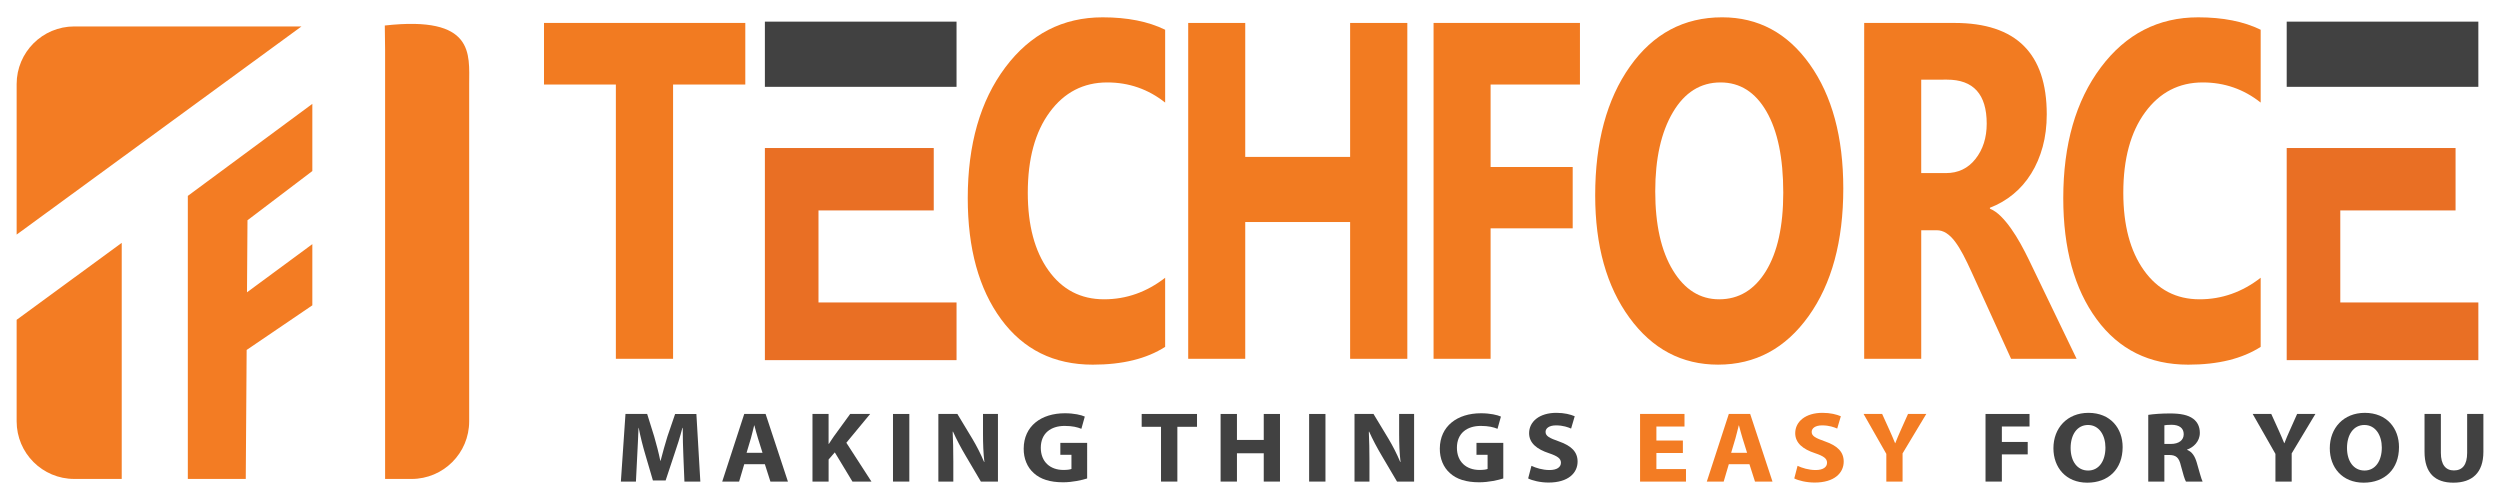 <?xml version="1.0" encoding="utf-8"?>
<!-- Generator: Adobe Illustrator 16.0.0, SVG Export Plug-In . SVG Version: 6.00 Build 0)  -->
<!DOCTYPE svg PUBLIC "-//W3C//DTD SVG 1.1//EN" "http://www.w3.org/Graphics/SVG/1.1/DTD/svg11.dtd">
<svg version="1.1" id="Layer_1" xmlns="http://www.w3.org/2000/svg" xmlns:xlink="http://www.w3.org/1999/xlink" x="0px" y="0px"
	 width="200px" height="40px" viewBox="0 0 200 40" enable-background="new 0 0 200 40" xml:space="preserve">
<g>
	<g>
		<path fill="#414141" d="M54.669,36.456c-0.025-0.65-0.051-1.438-0.051-2.224h-0.026c-0.179,0.69-0.418,1.461-0.641,2.095
			l-0.701,2.111h-1.017l-0.615-2.096c-0.188-0.634-0.384-1.404-0.521-2.11h-0.017c-0.034,0.73-0.06,1.565-0.103,2.239l-0.103,2.055
			H49.67l0.368-5.409h1.735l0.563,1.806c0.18,0.626,0.359,1.3,0.487,1.934h0.025c0.163-0.626,0.359-1.34,0.547-1.941l0.615-1.798
			h1.701l0.316,5.409h-1.273L54.669,36.456z"/>
		<path fill="#414141" d="M59.539,37.137l-0.41,1.389h-1.351l1.761-5.409h1.709l1.786,5.409h-1.401l-0.444-1.389H59.539z M61,36.222
			l-0.359-1.147c-0.103-0.321-0.205-0.723-0.291-1.043h-0.017c-0.085,0.32-0.171,0.729-0.265,1.043l-0.342,1.147H61z"/>
		<path fill="#414141" d="M64.997,33.117h1.29v2.392h0.026c0.128-0.209,0.265-0.401,0.393-0.594l1.308-1.798h1.598l-1.905,2.303
			l2.008,3.106h-1.521l-1.41-2.336l-0.496,0.57v1.766h-1.29V33.117z"/>
		<path fill="#414141" d="M72.746,33.117v5.409h-1.307v-5.409H72.746z"/>
		<path fill="#414141" d="M75.069,38.526v-5.409h1.521l1.196,1.982c0.342,0.569,0.684,1.243,0.94,1.854h0.025
			c-0.085-0.714-0.111-1.444-0.111-2.255v-1.581h1.196v5.409H78.47l-1.23-2.087c-0.342-0.578-0.718-1.276-1-1.91l-0.026,0.008
			c0.034,0.715,0.051,1.478,0.051,2.36v1.629H75.069z"/>
		<path fill="#414141" d="M86.97,38.277c-0.401,0.129-1.162,0.306-1.922,0.306c-1.051,0-1.812-0.249-2.341-0.73
			c-0.53-0.466-0.82-1.172-0.812-1.967c0.008-1.798,1.401-2.825,3.29-2.825c0.744,0,1.316,0.137,1.598,0.265l-0.273,0.979
			c-0.316-0.129-0.709-0.232-1.342-0.232c-1.085,0-1.905,0.577-1.905,1.749c0,1.116,0.743,1.774,1.812,1.774
			c0.299,0,0.538-0.032,0.641-0.081v-1.131h-0.889v-0.955h2.145V38.277z"/>
		<path fill="#414141" d="M92.881,34.144h-1.547v-1.027h4.427v1.027h-1.572v4.382h-1.308V34.144z"/>
		<path fill="#414141" d="M98.956,33.117v2.078h2.144v-2.078h1.299v5.409H101.1v-2.264h-2.144v2.264h-1.308v-5.409H98.956z"/>
		<path fill="#414141" d="M106.037,33.117v5.409h-1.307v-5.409H106.037z"/>
		<path fill="#414141" d="M108.361,38.526v-5.409h1.52l1.197,1.982c0.342,0.569,0.684,1.243,0.939,1.854h0.025
			c-0.084-0.714-0.111-1.444-0.111-2.255v-1.581h1.197v5.409h-1.367l-1.23-2.087c-0.342-0.578-0.719-1.276-1-1.91l-0.025,0.008
			c0.033,0.715,0.051,1.478,0.051,2.36v1.629H108.361z"/>
		<path fill="#414141" d="M120.262,38.277c-0.4,0.129-1.162,0.306-1.922,0.306c-1.051,0-1.813-0.249-2.342-0.73
			c-0.529-0.466-0.82-1.172-0.813-1.967c0.01-1.798,1.402-2.825,3.291-2.825c0.742,0,1.316,0.137,1.598,0.265l-0.273,0.979
			c-0.316-0.129-0.709-0.232-1.342-0.232c-1.086,0-1.906,0.577-1.906,1.749c0,1.116,0.744,1.774,1.813,1.774
			c0.299,0,0.539-0.032,0.641-0.081v-1.131h-0.889v-0.955h2.145V38.277z"/>
		<path fill="#414141" d="M122.516,37.266c0.352,0.168,0.889,0.337,1.445,0.337c0.598,0,0.914-0.233,0.914-0.586
			c0-0.337-0.273-0.53-0.965-0.763c-0.957-0.313-1.582-0.811-1.582-1.597c0-0.924,0.82-1.63,2.18-1.63
			c0.648,0,1.127,0.129,1.469,0.273l-0.289,0.986c-0.232-0.104-0.643-0.256-1.205-0.256c-0.564,0-0.838,0.24-0.838,0.521
			c0,0.345,0.324,0.497,1.068,0.762c1.016,0.354,1.494,0.852,1.494,1.613c0,0.907-0.742,1.678-2.324,1.678
			c-0.656,0-1.307-0.16-1.631-0.329L122.516,37.266z"/>
		<path fill="#F37C23" d="M134.631,36.239h-2.119v1.284h2.367v1.003h-3.674v-5.409h3.555v1.003h-2.248v1.124h2.119V36.239z"/>
		<path fill="#F37C23" d="M138.305,37.137l-0.41,1.389h-1.35l1.76-5.409h1.709l1.785,5.409h-1.4l-0.445-1.389H138.305z
			 M139.766,36.222l-0.359-1.147c-0.102-0.321-0.205-0.723-0.289-1.043H139.1c-0.086,0.32-0.172,0.729-0.266,1.043l-0.342,1.147
			H139.766z"/>
		<path fill="#F37C23" d="M143.805,37.266c0.352,0.168,0.889,0.337,1.445,0.337c0.598,0,0.914-0.233,0.914-0.586
			c0-0.337-0.273-0.53-0.965-0.763c-0.957-0.313-1.582-0.811-1.582-1.597c0-0.924,0.82-1.63,2.18-1.63
			c0.648,0,1.127,0.129,1.469,0.273l-0.289,0.986c-0.232-0.104-0.643-0.256-1.205-0.256c-0.564,0-0.838,0.24-0.838,0.521
			c0,0.345,0.324,0.497,1.068,0.762c1.016,0.354,1.494,0.852,1.494,1.613c0,0.907-0.742,1.678-2.324,1.678
			c-0.656,0-1.307-0.16-1.631-0.329L143.805,37.266z"/>
		<path fill="#F37C23" d="M150.906,38.526v-2.215l-1.82-3.194h1.486l0.59,1.3c0.18,0.394,0.299,0.683,0.443,1.035h0.018
			c0.129-0.337,0.266-0.65,0.436-1.035l0.582-1.3h1.461l-1.896,3.154v2.255H150.906z"/>
		<path fill="#414141" d="M158.842,33.117h3.52v1.003h-2.213v1.236h2.068v0.995h-2.068v2.175h-1.307V33.117z"/>
		<path fill="#414141" d="M169.811,35.765c0,1.773-1.145,2.849-2.828,2.849c-1.709,0-2.709-1.212-2.709-2.753
			c0-1.621,1.104-2.833,2.803-2.833C168.846,33.028,169.811,34.272,169.811,35.765z M165.65,35.837c0,1.06,0.529,1.806,1.4,1.806
			c0.881,0,1.385-0.787,1.385-1.838c0-0.972-0.496-1.806-1.393-1.806C166.162,34,165.65,34.786,165.65,35.837z"/>
		<path fill="#414141" d="M171.861,33.189c0.418-0.064,1.041-0.113,1.734-0.113c0.854,0,1.451,0.121,1.861,0.426
			c0.342,0.257,0.531,0.634,0.531,1.132c0,0.69-0.521,1.164-1.018,1.332v0.024c0.402,0.152,0.623,0.514,0.77,1.011
			c0.18,0.61,0.359,1.316,0.469,1.525h-1.332c-0.094-0.152-0.23-0.594-0.402-1.26c-0.152-0.675-0.4-0.859-0.932-0.867h-0.393v2.127
			h-1.289V33.189z M173.15,35.516h0.514c0.648,0,1.033-0.305,1.033-0.778c0-0.498-0.359-0.747-0.957-0.755
			c-0.316,0-0.496,0.024-0.59,0.04V35.516z"/>
		<path fill="#414141" d="M182.035,38.526v-2.215l-1.82-3.194h1.486l0.59,1.3c0.18,0.394,0.299,0.683,0.445,1.035h0.018
			c0.127-0.337,0.264-0.65,0.436-1.035l0.58-1.3h1.461l-1.896,3.154v2.255H182.035z"/>
		<path fill="#414141" d="M191.92,35.765c0,1.773-1.145,2.849-2.828,2.849c-1.709,0-2.709-1.212-2.709-2.753
			c0-1.621,1.104-2.833,2.803-2.833C190.955,33.028,191.92,34.272,191.92,35.765z M187.76,35.837c0,1.06,0.529,1.806,1.4,1.806
			c0.881,0,1.385-0.787,1.385-1.838c0-0.972-0.496-1.806-1.393-1.806C188.271,34,187.76,34.786,187.76,35.837z"/>
		<path fill="#414141" d="M195.27,33.117v3.113c0,0.932,0.375,1.405,1.041,1.405c0.684,0,1.061-0.45,1.061-1.405v-3.113h1.299v3.033
			c0,1.67-0.898,2.464-2.402,2.464c-1.451,0-2.307-0.754-2.307-2.479v-3.018H195.27z"/>
	</g>
	<path fill="#F27B21" d="M59.623,6.764h-5.777v21.94h-4.577V6.764h-5.749V1.836h16.104V6.764z"/>
	<path fill="#F27B21" d="M93.212,27.749c-1.479,0.949-3.408,1.424-5.791,1.424c-3.108,0-5.552-1.211-7.332-3.634
		c-1.779-2.425-2.669-5.653-2.669-9.688c0-4.298,1-7.782,3.001-10.455c2.002-2.673,4.599-4.01,7.791-4.01
		c1.978,0,3.645,0.331,5,0.993v5.827c-1.355-1.074-2.9-1.611-4.633-1.611c-1.902,0-3.438,0.794-4.605,2.38s-1.751,3.734-1.751,6.445
		c0,2.598,0.551,4.668,1.652,6.21c1.102,1.543,2.586,2.314,4.45,2.314c1.779,0,3.408-0.574,4.887-1.724V27.749z"/>
	<path fill="#F27B21" d="M112.586,28.705h-4.576V17.762h-8.391v10.942h-4.563V1.836h4.563v10.717h8.391V1.836h4.576V28.705z"/>
	<path fill="#F27B21" d="M126.396,6.764h-7.148v6.595h6.568v4.909h-6.568v10.437h-4.563V1.836h11.711V6.764z"/>
	<path fill="#F27B21" d="M137.447,29.172c-2.902,0-5.266-1.252-7.092-3.757c-1.828-2.503-2.74-5.767-2.74-9.79
		c0-4.246,0.926-7.682,2.781-10.305s4.314-3.935,7.375-3.935c2.891,0,5.229,1.255,7.014,3.767c1.783,2.51,2.678,5.82,2.678,9.93
		c0,4.223-0.928,7.627-2.777,10.212S140.422,29.172,137.447,29.172z M137.645,6.595c-1.602,0-2.873,0.796-3.814,2.389
		s-1.412,3.7-1.412,6.323c0,2.661,0.471,4.766,1.412,6.314c0.941,1.55,2.176,2.323,3.701,2.323c1.572,0,2.82-0.753,3.744-2.257
		c0.922-1.506,1.385-3.595,1.385-6.268c0-2.785-0.449-4.953-1.344-6.502S139.197,6.595,137.645,6.595z"/>
	<path fill="#F27B21" d="M166.129,28.705h-5.242l-3.148-6.914c-0.238-0.525-0.463-0.993-0.68-1.405s-0.436-0.765-0.656-1.059
		c-0.221-0.293-0.451-0.519-0.693-0.674c-0.24-0.156-0.5-0.234-0.783-0.234h-1.229v10.286h-4.563V1.836h7.23
		c4.918,0,7.375,2.436,7.375,7.307c0,0.938-0.107,1.802-0.324,2.596c-0.217,0.793-0.523,1.508-0.92,2.145
		c-0.395,0.638-0.873,1.188-1.432,1.648c-0.561,0.463-1.186,0.825-1.871,1.088v0.074c0.301,0.125,0.592,0.328,0.875,0.609
		c0.281,0.281,0.555,0.608,0.818,0.984c0.264,0.374,0.516,0.777,0.756,1.207c0.24,0.432,0.459,0.854,0.658,1.266L166.129,28.705z
		 M153.697,6.37v7.477h1.977c0.98,0,1.766-0.375,2.359-1.124c0.604-0.762,0.904-1.706,0.904-2.829c0-2.349-1.059-3.523-3.178-3.523
		H153.697z"/>
	<path fill="#F27B21" d="M180.854,27.749c-1.479,0.949-3.41,1.424-5.791,1.424c-3.109,0-5.553-1.211-7.332-3.634
		c-1.779-2.425-2.67-5.653-2.67-9.688c0-4.298,1-7.782,3.002-10.455s4.598-4.01,7.789-4.01c1.979,0,3.646,0.331,5.002,0.993v5.827
		c-1.355-1.074-2.9-1.611-4.633-1.611c-1.904,0-3.438,0.794-4.605,2.38s-1.752,3.734-1.752,6.445c0,2.598,0.551,4.668,1.652,6.21
		c1.102,1.543,2.586,2.314,4.451,2.314c1.779,0,3.408-0.574,4.887-1.724V27.749z"/>
	<g>
		<polygon fill="#E96F24" points="76.523,28.811 76.523,25.363 76.523,24.197 65.479,24.197 65.479,16.834 74.7,16.834 74.7,11.842 
			61.191,11.842 61.191,28.811 		"/>
		<rect x="61.191" y="1.731" fill="#414141" width="15.332" height="5.216"/>
	</g>
	<g>
		<polygon fill="#E96F24" points="198.268,28.811 198.268,25.363 198.268,24.197 187.223,24.197 187.223,16.834 196.445,16.834 
			196.445,11.842 182.936,11.842 182.936,28.811 		"/>
		<rect x="182.936" y="1.731" fill="#414141" width="15.332" height="5.216"/>
	</g>
	<g>
		<g>
			<path fill="#F37C23" d="M5.943,2.115c-2.545,0-4.612,2.063-4.612,4.612v12.04L24.119,2.115H5.943z"/>
			<path fill="#F37C23" d="M1.331,33.704c0,2.551,2.067,4.611,4.612,4.611h3.795V19.428l-8.407,6.156V33.704z"/>
			<path fill="#F37C23" d="M30.784,2.041l0.024,1.968v34.307h2.114c2.546,0,4.612-2.061,4.612-4.611V6.727
				C37.535,4.321,37.991,1.237,30.784,2.041z"/>
			<polygon fill="#F37C23" points="19.759,23.384 19.799,17.62 24.987,13.684 24.987,8.309 15.026,15.671 15.026,38.315 
				19.661,38.315 19.732,27.996 24.987,24.426 24.987,19.531 			"/>
			<path fill="#F37C23" d="M30.808,3.977"/>
			<path fill="#F37C23" d="M24.987,8.309"/>
			<path fill="#F37C23" d="M30.808,38.315"/>
			<path fill="#F37C23" d="M24.987,13.684"/>
		</g>
	</g>
</g>
</svg>
